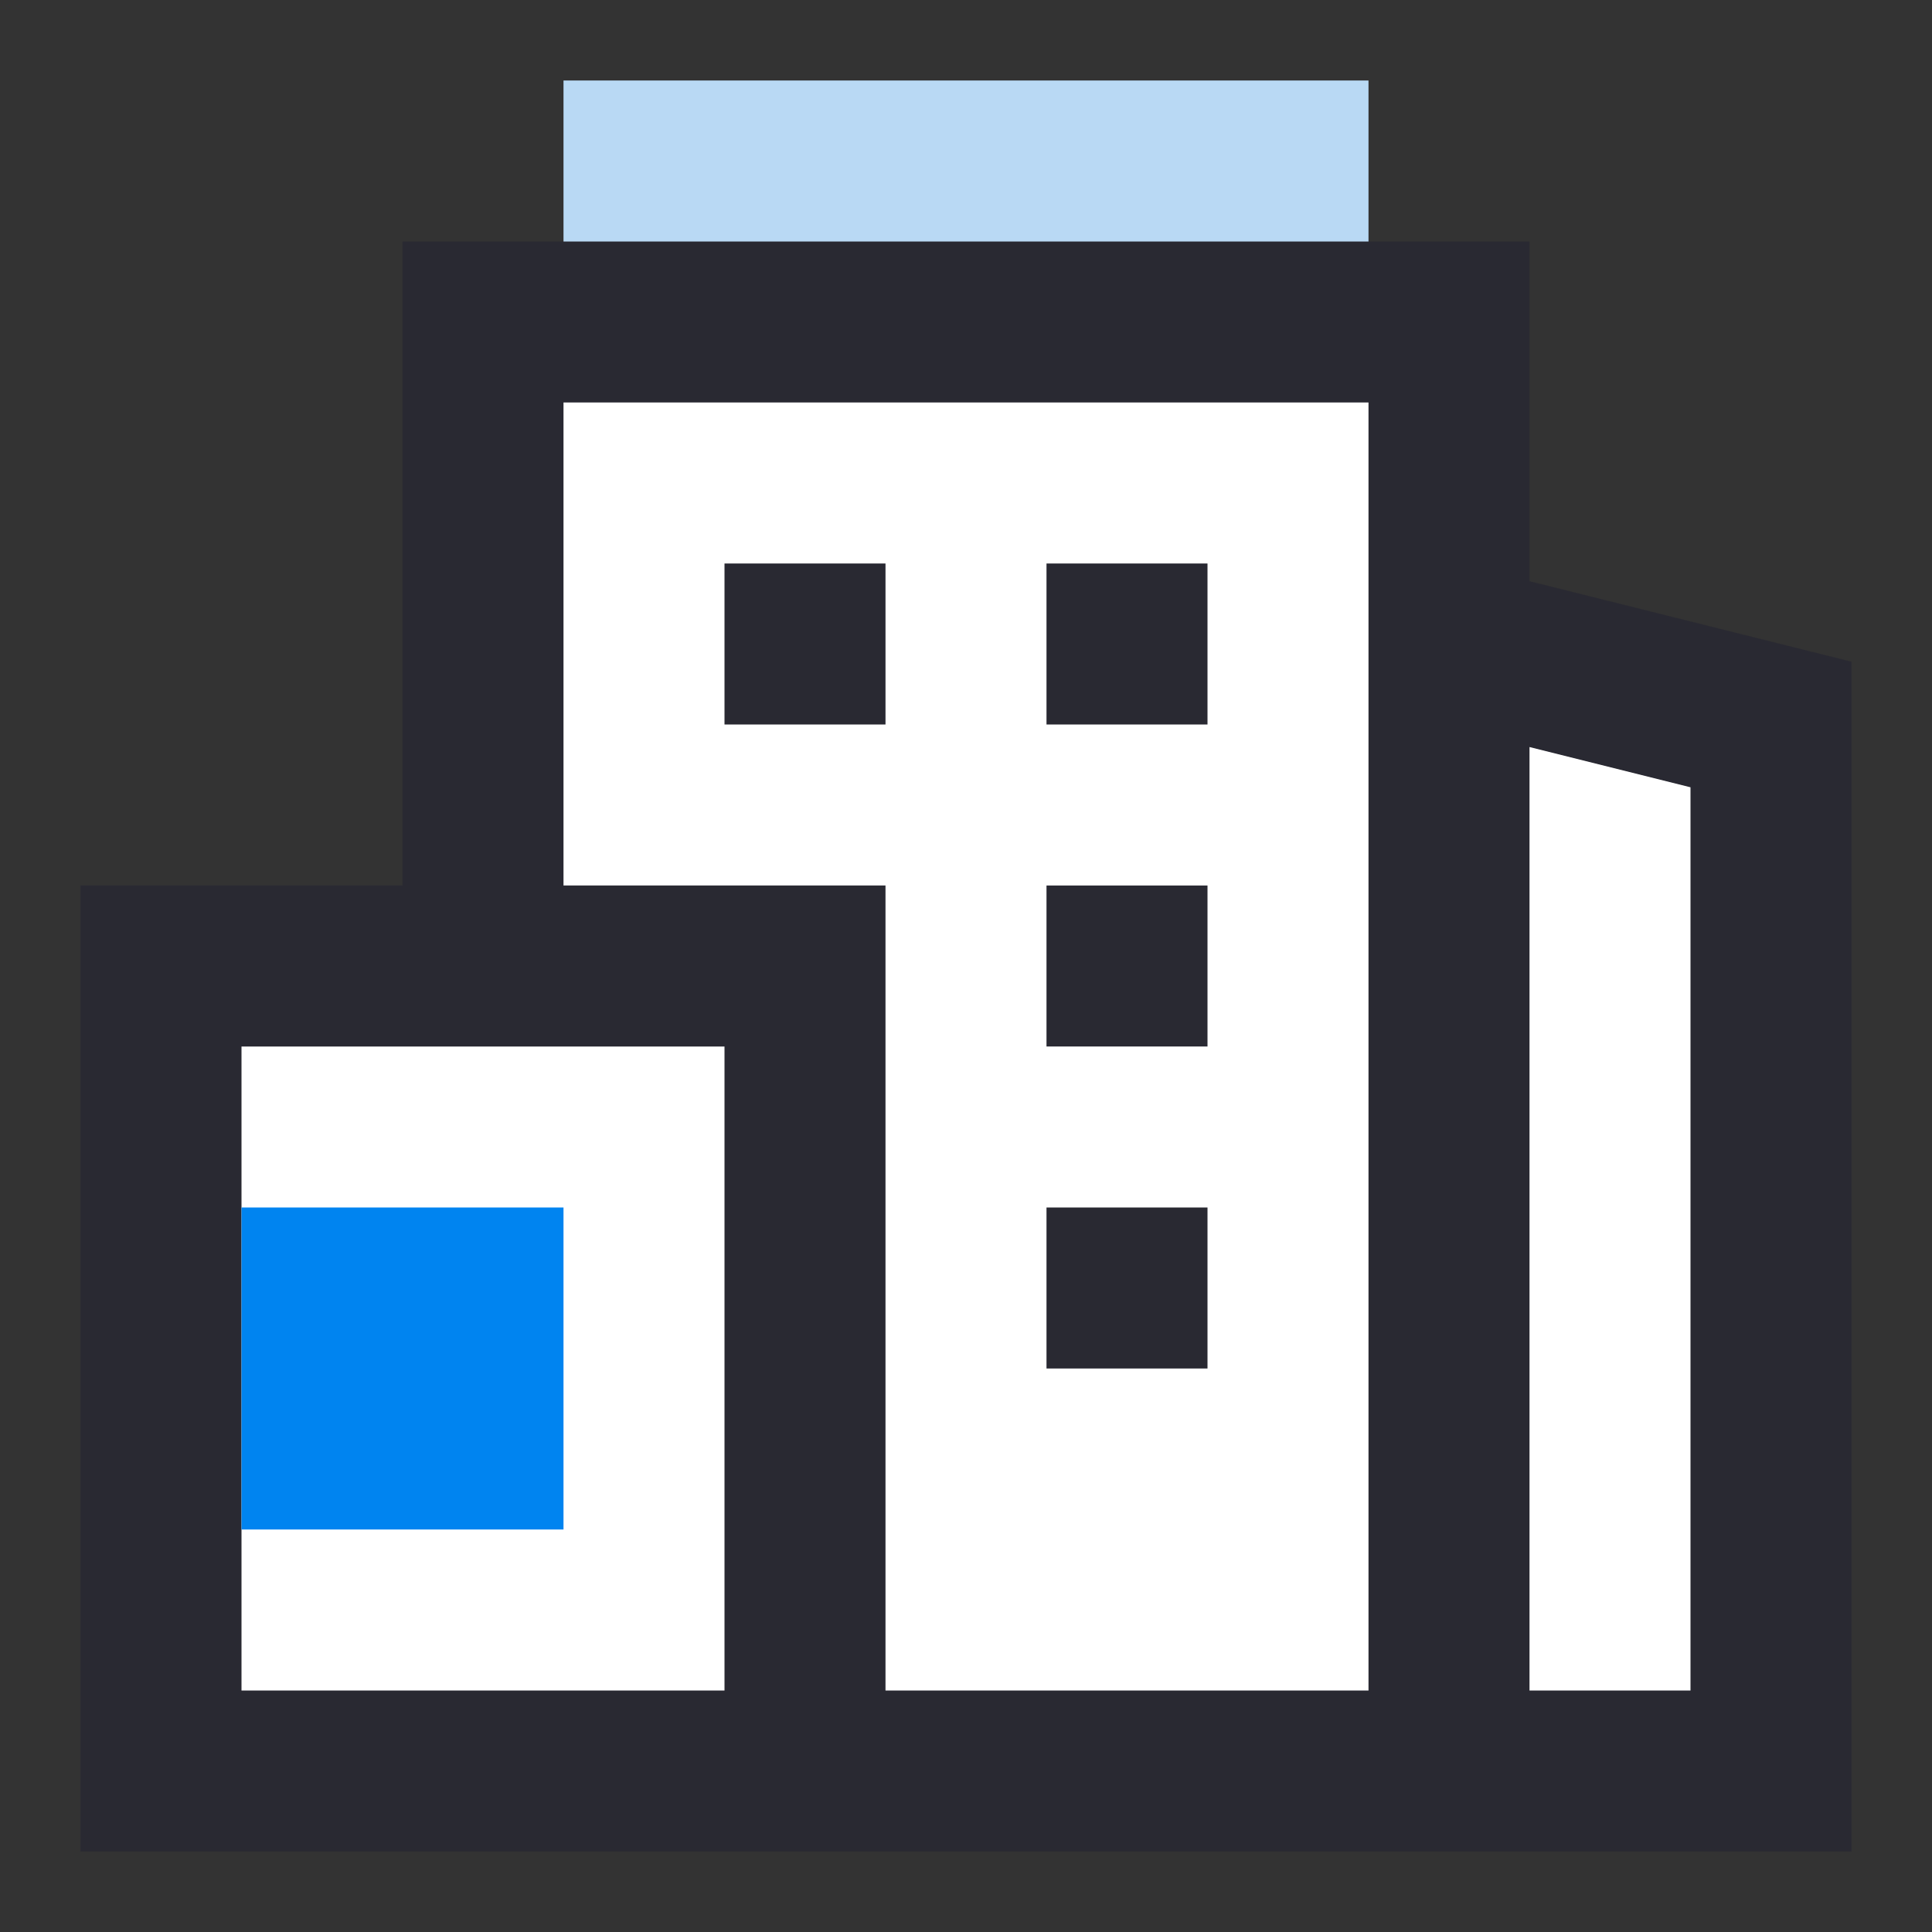 <svg xmlns="http://www.w3.org/2000/svg" viewBox="0 0 24 24"><rect x="0" y="0" width="24" height="24" fill="#333333" stroke="none"/><defs><style>.cls-1{fill:#fff;}.cls-2{fill:#b9d9f4;}.cls-3{fill:#292932;}.cls-4{fill:#0084f0;}</style></defs><title>Building</title><g id="_23" data-name="23"><rect class="cls-1" x="2" y="12" width="8" height="10"></rect><polygon class="cls-1" points="18 4 18 22 10 22 10 12 6 12 6 4 18 4"></polygon><polygon class="cls-1" points="22 9 22 22 18 22 18 8 22 9"></polygon><rect class="cls-2" x="7" y="1" width="10" height="3"></rect><path class="cls-3" d="M19,7.22V3H5v8H1V23H23V8.22ZM9,21H3V13H9Zm8,0H11V11H7V5H17Zm4,0H19V9.28l2,.5Z"></path><rect class="cls-3" x="9" y="7" width="2" height="2"></rect><rect class="cls-3" x="13" y="7" width="2" height="2"></rect><rect class="cls-3" x="13" y="11" width="2" height="2"></rect><rect class="cls-3" x="13" y="15" width="2" height="2"></rect><rect class="cls-4" x="3" y="15" width="4" height="4"></rect></g></svg>